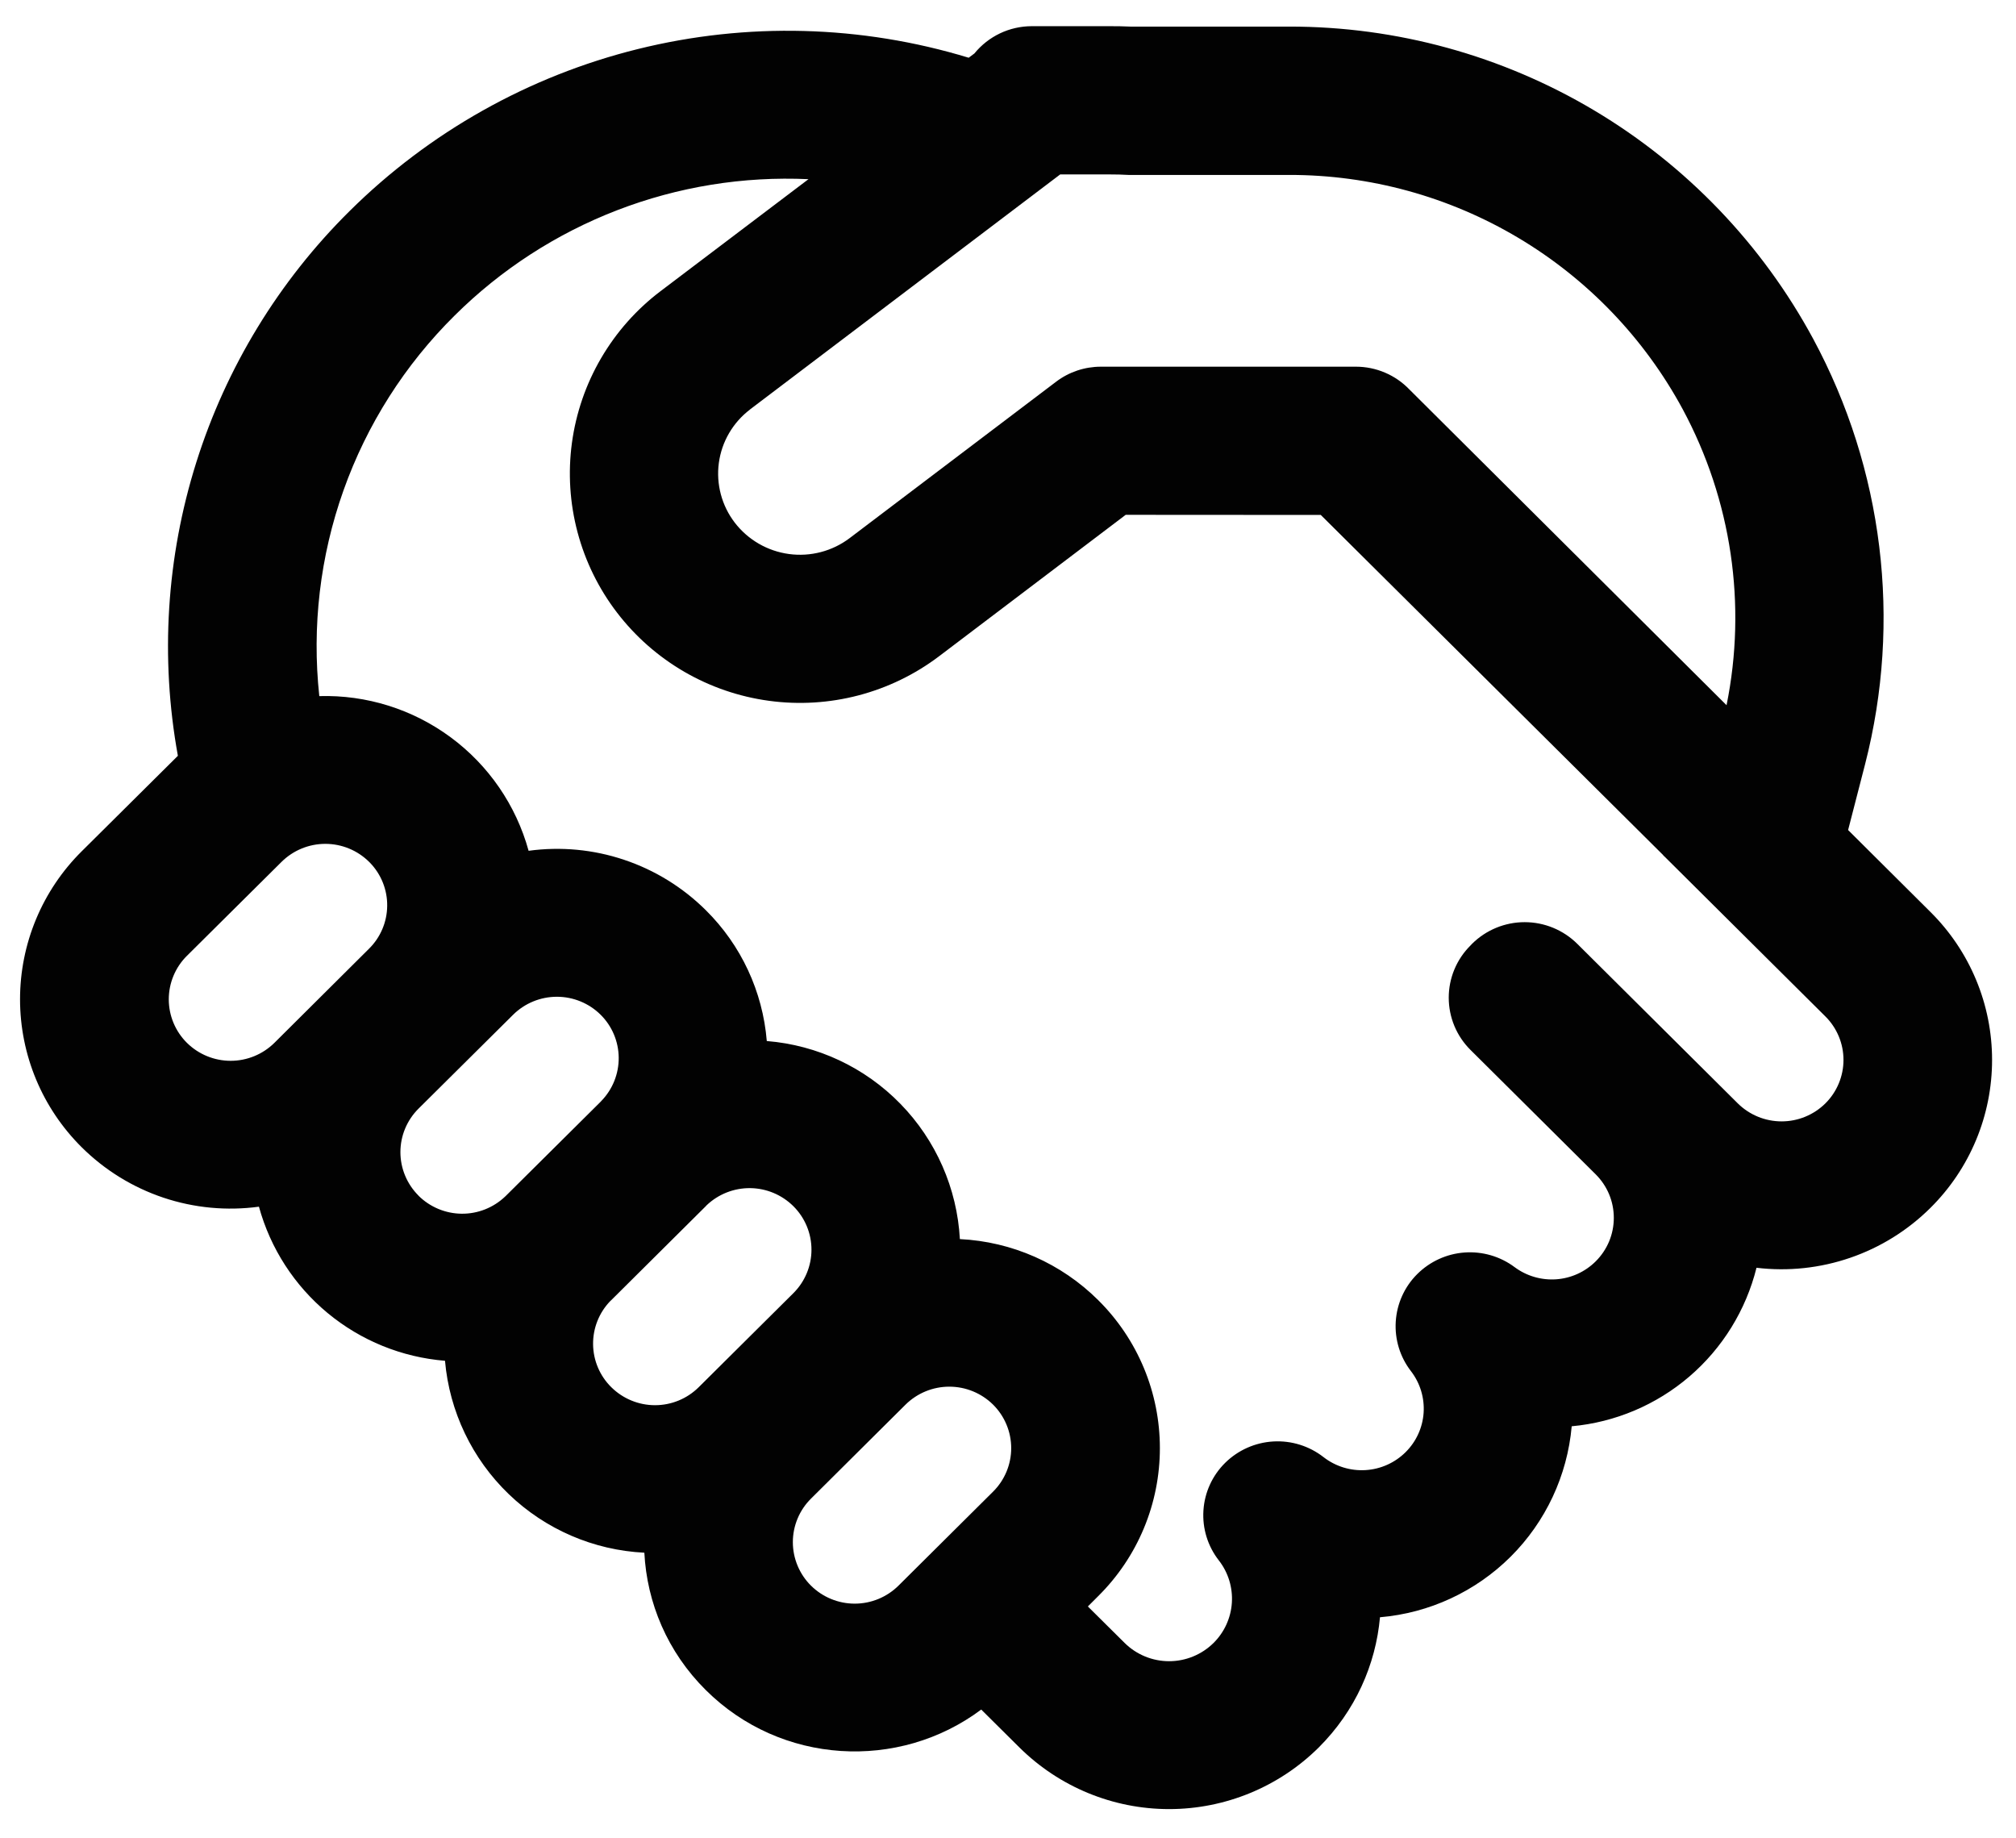 <svg width="68" height="62" viewBox="0 0 68 62" fill="none" xmlns="http://www.w3.org/2000/svg">
<path d="M34.8 0.883C34.43 0.884 34.064 0.966 33.73 1.125C33.395 1.285 33.101 1.516 32.867 1.803L32.674 1.947C29.049 0.844 25.194 0.742 21.516 1.654C17.839 2.565 14.477 4.455 11.787 7.123C9.403 9.484 7.63 12.391 6.622 15.591C5.613 18.791 5.4 22.189 6 25.49L5.95 25.54L2.757 28.71C2.098 29.363 1.574 30.141 1.217 30.998C0.86 31.855 0.676 32.773 0.676 33.702C0.676 34.63 0.86 35.549 1.217 36.406C1.574 37.263 2.098 38.04 2.757 38.694C3.533 39.464 4.475 40.045 5.512 40.393C6.548 40.74 7.651 40.844 8.734 40.697C9.12 42.103 9.929 43.355 11.052 44.285C12.175 45.215 13.557 45.776 15.01 45.894C15.16 47.603 15.923 49.2 17.159 50.39C18.395 51.58 20.02 52.282 21.734 52.367C21.82 54.053 22.51 55.714 23.807 57C26.34 59.52 30.314 59.737 33.097 57.657L34.387 58.937C35.73 60.267 37.544 61.014 39.434 61.014C41.324 61.014 43.138 60.267 44.48 58.937C45.714 57.707 46.404 56.144 46.547 54.544C48.21 54.403 49.771 53.679 50.954 52.502C52.136 51.324 52.866 49.766 53.014 48.103C54.479 47.969 55.866 47.383 56.983 46.425C58.1 45.467 58.891 44.185 59.247 42.757C60.314 42.885 61.396 42.769 62.412 42.419C63.428 42.07 64.352 41.494 65.114 40.737C65.773 40.084 66.296 39.306 66.653 38.45C67.01 37.593 67.193 36.675 67.193 35.747C67.193 34.819 67.01 33.9 66.653 33.044C66.296 32.187 65.773 31.41 65.114 30.757L62.337 27.994L62.91 25.773C64.151 20.942 63.526 15.821 61.16 11.43C59.439 8.242 56.887 5.58 53.775 3.725C50.663 1.871 47.106 0.893 43.484 0.897H38.127C37.898 0.887 37.669 0.882 37.44 0.883H34.804H34.8ZM44.55 17.367L56.097 28.837L56.107 28.854L56.154 28.897L61.57 34.28C61.764 34.472 61.917 34.701 62.022 34.952C62.127 35.204 62.181 35.474 62.181 35.747C62.181 36.02 62.127 36.289 62.022 36.541C61.917 36.793 61.764 37.021 61.57 37.214C61.177 37.602 60.647 37.82 60.094 37.82C59.541 37.82 59.01 37.602 58.617 37.214L53.2 31.83C52.728 31.363 52.091 31.101 51.427 31.101C50.763 31.101 50.126 31.363 49.654 31.83L49.6 31.887C49.368 32.117 49.183 32.392 49.057 32.694C48.931 32.996 48.866 33.321 48.866 33.648C48.866 33.976 48.931 34.3 49.057 34.603C49.183 34.905 49.368 35.18 49.6 35.41L53.82 39.603C54.015 39.796 54.169 40.025 54.275 40.277C54.38 40.529 54.434 40.8 54.434 41.074C54.434 41.347 54.38 41.618 54.275 41.87C54.169 42.122 54.015 42.351 53.82 42.544C53.464 42.897 52.992 43.111 52.491 43.146C51.99 43.181 51.493 43.036 51.09 42.737C50.605 42.374 50.005 42.199 49.401 42.242C48.797 42.285 48.229 42.545 47.8 42.974C47.373 43.4 47.117 43.968 47.079 44.571C47.041 45.174 47.224 45.77 47.594 46.247C47.901 46.646 48.052 47.144 48.019 47.647C47.985 48.149 47.769 48.622 47.41 48.977C47.048 49.336 46.568 49.551 46.058 49.581C45.549 49.612 45.046 49.456 44.644 49.144C44.162 48.768 43.56 48.58 42.95 48.615C42.34 48.65 41.763 48.905 41.327 49.334C40.893 49.761 40.631 50.333 40.592 50.941C40.552 51.549 40.738 52.15 41.114 52.63C41.429 53.035 41.584 53.542 41.551 54.054C41.518 54.566 41.298 55.049 40.934 55.41C40.534 55.805 39.995 56.026 39.434 56.026C38.872 56.026 38.333 55.805 37.934 55.41L36.694 54.18L37.044 53.83C37.703 53.177 38.226 52.4 38.583 51.543C38.94 50.687 39.123 49.768 39.123 48.84C39.123 47.912 38.94 46.994 38.583 46.137C38.226 45.281 37.703 44.503 37.044 43.85C35.797 42.609 34.134 41.875 32.377 41.79C32.282 40.078 31.57 38.457 30.372 37.229C29.175 36.001 27.573 35.248 25.864 35.11C25.727 33.441 24.998 31.875 23.807 30.697C23.031 29.927 22.089 29.345 21.052 28.998C20.016 28.65 18.913 28.546 17.83 28.694C17.407 27.159 16.482 25.811 15.201 24.866C13.921 23.92 12.361 23.431 10.77 23.477C10.517 21.132 10.796 18.761 11.586 16.539C12.376 14.317 13.657 12.302 15.334 10.643C16.896 9.091 18.764 7.881 20.819 7.089C22.873 6.297 25.071 5.941 27.27 6.043L22.28 9.82C21.469 10.434 20.788 11.202 20.275 12.08C19.762 12.958 19.428 13.929 19.291 14.937C19.155 15.944 19.219 16.969 19.481 17.952C19.742 18.935 20.195 19.856 20.814 20.663C22.063 22.292 23.906 23.361 25.941 23.636C27.975 23.912 30.036 23.372 31.674 22.134L37.97 17.363L44.55 17.367ZM25.297 13.81L35.76 5.883H37.44C37.648 5.882 37.856 5.888 38.064 5.9H43.484C46.203 5.896 48.873 6.629 51.21 8.02C53.547 9.411 55.464 11.408 56.757 13.8C58.407 16.867 58.924 20.393 58.237 23.784L47.534 13.13C47.301 12.889 47.022 12.697 46.713 12.566C46.404 12.435 46.072 12.367 45.737 12.367H37.134C36.589 12.367 36.058 12.544 35.624 12.873L28.657 18.15C28.073 18.591 27.338 18.783 26.613 18.685C25.887 18.587 25.23 18.207 24.784 17.627C24.566 17.343 24.406 17.018 24.314 16.672C24.222 16.326 24.199 15.966 24.247 15.611C24.295 15.256 24.413 14.914 24.594 14.605C24.775 14.296 25.015 14.026 25.3 13.81H25.297ZM14.117 40.324C13.924 40.131 13.77 39.903 13.665 39.651C13.56 39.399 13.506 39.13 13.506 38.857C13.506 38.584 13.56 38.314 13.665 38.062C13.77 37.811 13.924 37.582 14.117 37.39L17.307 34.224C17.7 33.835 18.231 33.617 18.784 33.617C19.337 33.617 19.867 33.835 20.26 34.224C20.646 34.607 20.864 35.126 20.869 35.67C20.874 36.213 20.665 36.736 20.287 37.127L20.26 37.157L17.07 40.324L17.04 40.353C16.645 40.73 16.119 40.939 15.573 40.934C15.027 40.929 14.505 40.711 14.117 40.327V40.324ZM12.48 29.097C12.858 29.487 13.067 30.011 13.06 30.554C13.054 31.097 12.834 31.615 12.447 31.997L9.257 35.17C8.864 35.559 8.333 35.777 7.78 35.777C7.227 35.777 6.697 35.559 6.304 35.17C6.11 34.978 5.957 34.749 5.852 34.498C5.747 34.246 5.693 33.976 5.693 33.703C5.693 33.431 5.747 33.161 5.852 32.909C5.957 32.657 6.11 32.429 6.304 32.237L9.497 29.067C9.89 28.678 10.421 28.46 10.974 28.46C11.527 28.46 12.057 28.678 12.45 29.067L12.48 29.097ZM30.307 53.477C29.914 53.866 29.384 54.085 28.83 54.085C28.277 54.085 27.746 53.866 27.354 53.477C27.16 53.285 27.007 53.056 26.902 52.804C26.797 52.553 26.743 52.283 26.743 52.01C26.743 51.737 26.797 51.468 26.902 51.216C27.007 50.964 27.16 50.736 27.354 50.544L30.544 47.373C30.937 46.985 31.467 46.767 32.02 46.767C32.573 46.767 33.104 46.985 33.497 47.373C33.691 47.566 33.844 47.794 33.949 48.046C34.054 48.297 34.108 48.568 34.108 48.84C34.108 49.113 34.054 49.383 33.949 49.635C33.844 49.886 33.691 50.115 33.497 50.307L30.307 53.477ZM23.57 46.783C23.178 47.173 22.647 47.392 22.094 47.392C21.541 47.392 21.01 47.173 20.617 46.783C20.23 46.401 20.01 45.88 20.005 45.336C19.999 44.792 20.208 44.268 20.587 43.877L20.617 43.85L23.807 40.68L23.834 40.65C24.23 40.273 24.757 40.066 25.303 40.071C25.85 40.077 26.372 40.295 26.76 40.68C26.954 40.872 27.107 41.101 27.212 41.352C27.317 41.604 27.371 41.874 27.371 42.147C27.371 42.419 27.317 42.689 27.212 42.941C27.107 43.193 26.954 43.421 26.76 43.614L23.57 46.783Z" fill="#020202"/>
</svg>
